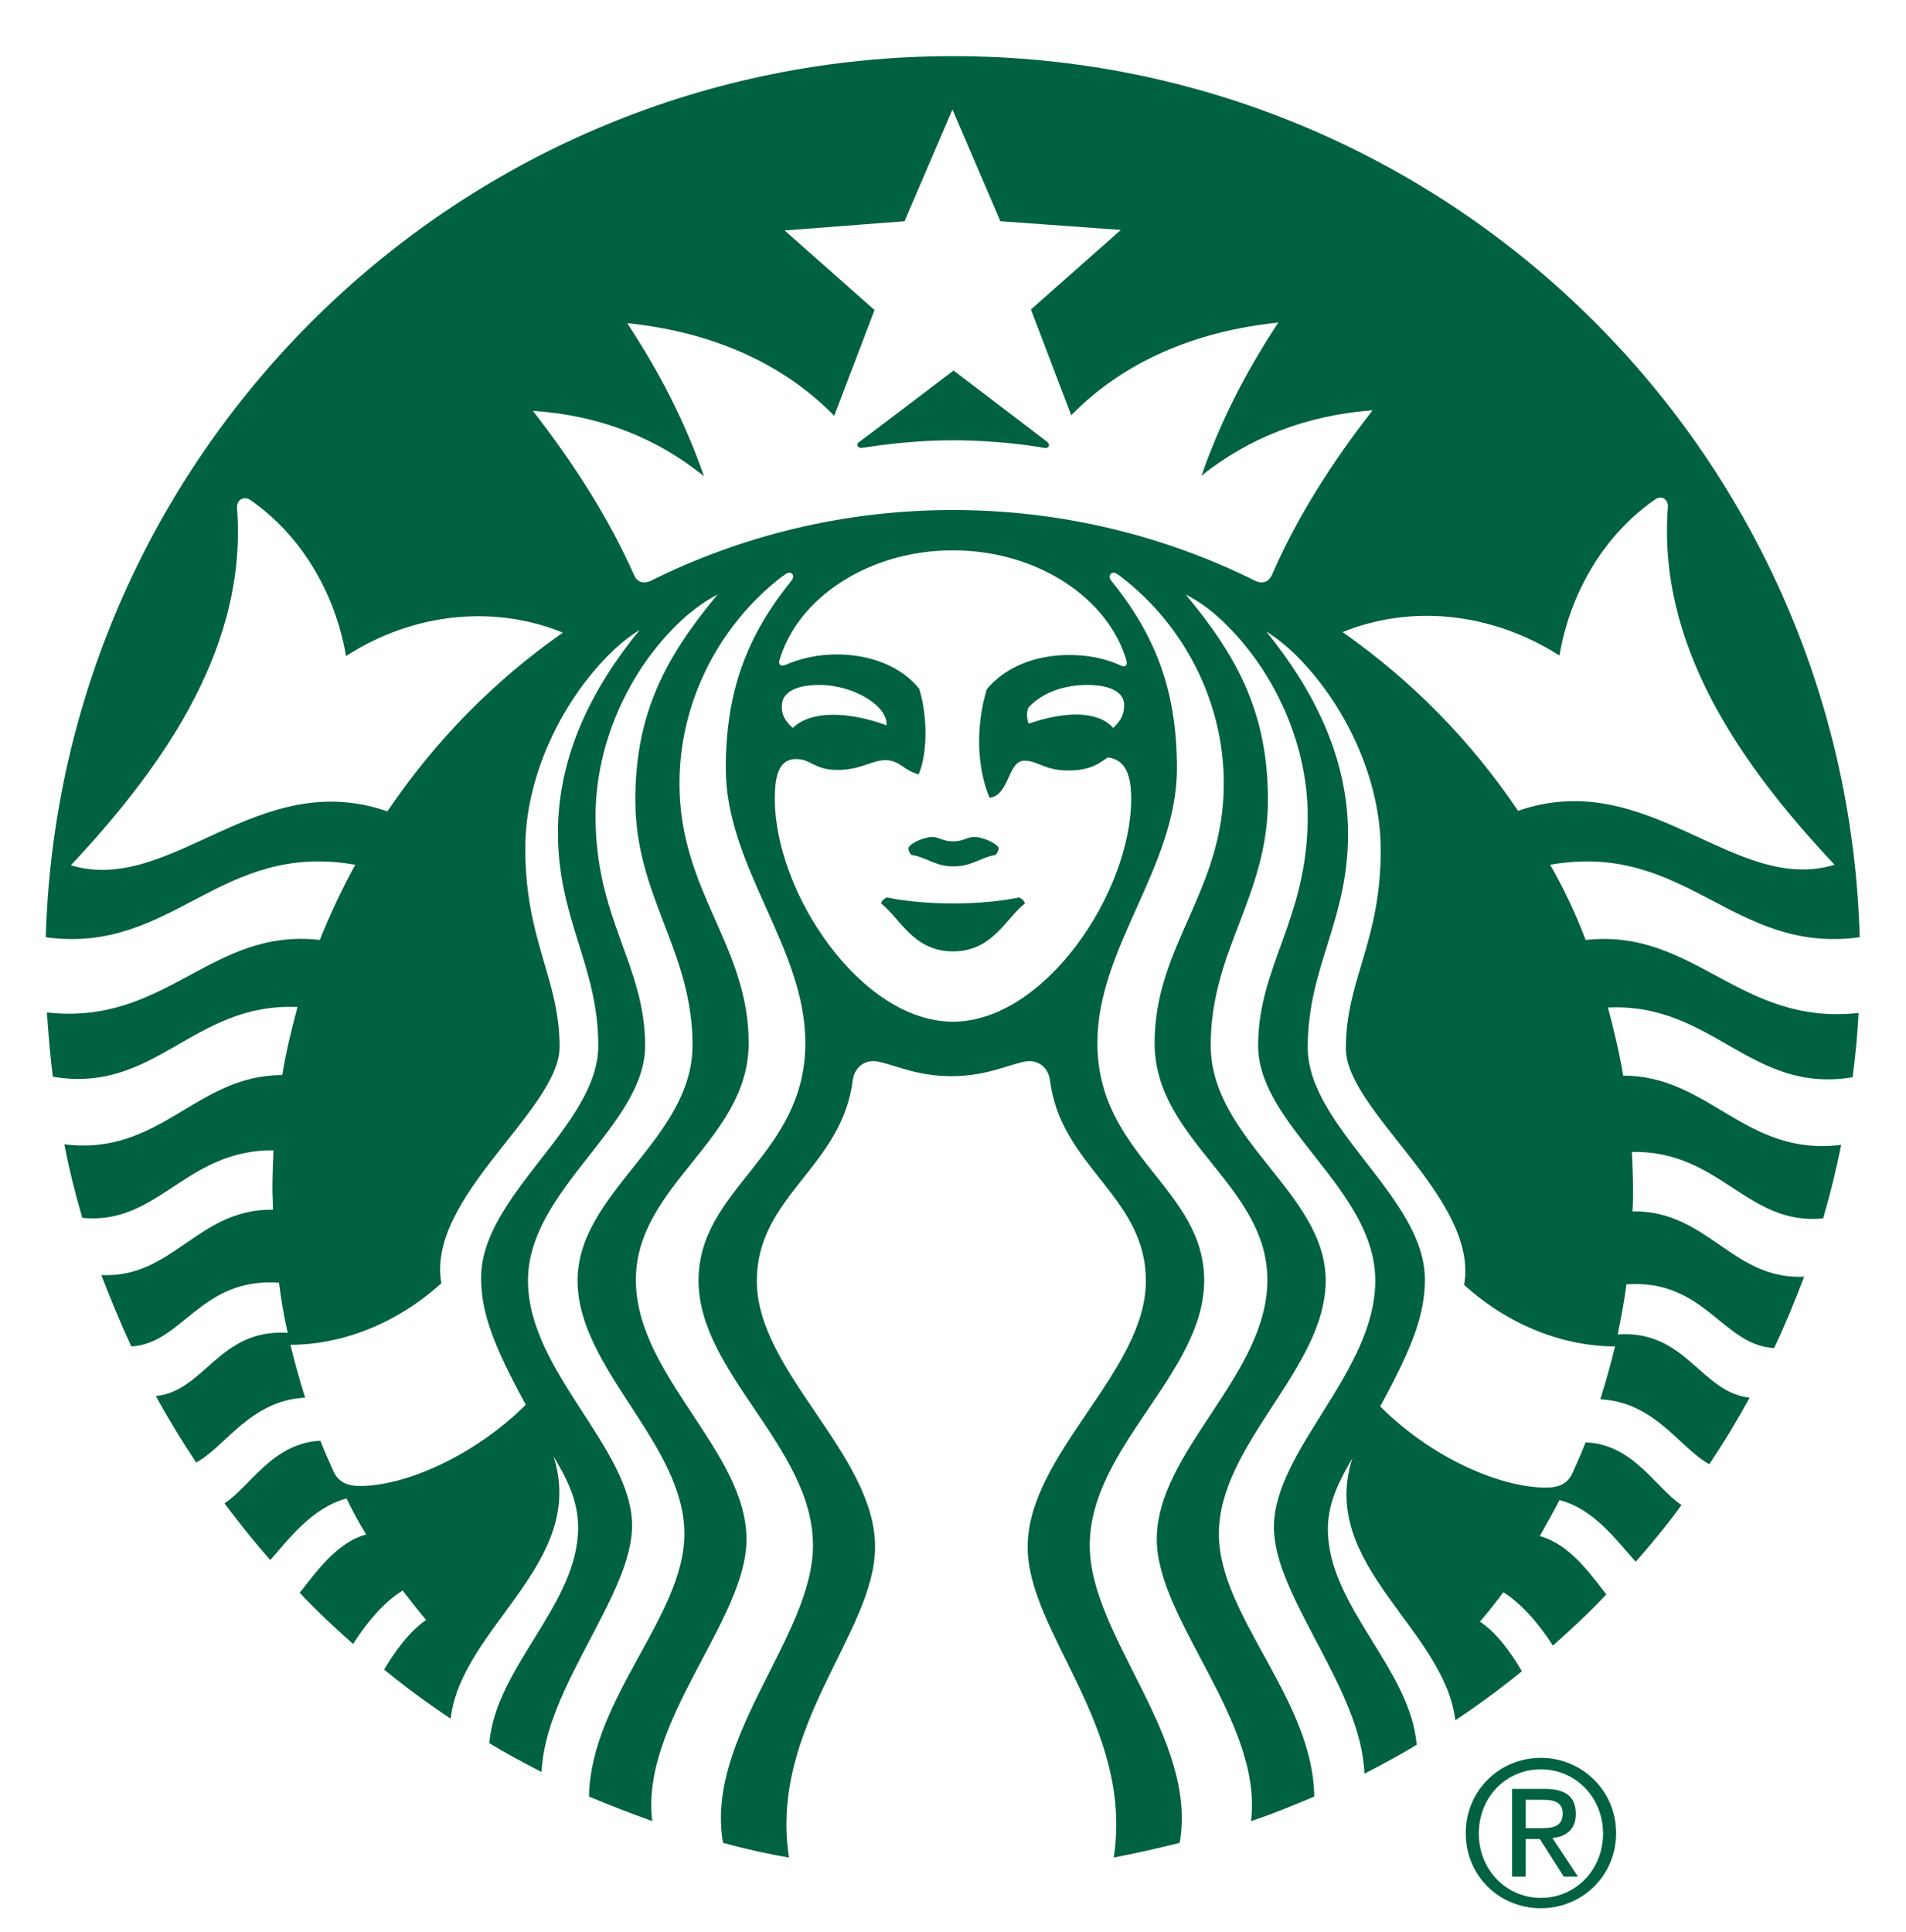 <?xml version="1.0" encoding="utf-8"?>
<!-- Generator: Adobe Illustrator 23.0.1, SVG Export Plug-In . SVG Version: 6.00 Build 0)  -->
<svg version="1.1" id="SBUXB2C_brandLogo" xmlns="http://www.w3.org/2000/svg" xmlns:xlink="http://www.w3.org/1999/xlink" x="0px" y="0px"
	 viewBox="0 0 349.8 354.6" style="enable-background:new 0 0 349.8 354.6;" xml:space="preserve">
<style type="text/css">
	#SBUXB2C_brandLogo .st0{fill:#FFFFFF;}
	#SBUXB2C_brandLogo .st1{fill:#006241;}
</style>
<g>
	<g>
		<g>
			<circle class="st0" cx="174.9" cy="176.7" r="166.5"/>
			<path class="st1" d="M191.6,82.2c-1.5-0.3-8.5-1.4-16.7-1.4c-8.2,0-15.3,1.2-16.7,1.4c-0.8,0.1-1.2-0.7-0.5-1.1
				c0.6-0.4,17.3-13.1,17.3-13.1s16.7,12.7,17.2,13.1C192.8,81.6,192.5,82.4,191.6,82.2z M162.8,164.7c0,0-0.9,0.3-1.1,1.1
				c3.5,2.7,5.9,8.8,13.2,8.8c7.3,0,9.7-6.1,13.2-8.8c-0.2-0.8-1.1-1.1-1.1-1.1s-4.6,1.1-12.1,1.1
				C167.4,165.8,162.8,164.7,162.8,164.7z M174.9,154.4c-2,0-2.5-0.8-3.8-0.8c-1.3,0-3.9,1-4.4,2c0,0.5,0.2,0.9,0.6,1.3
				c3,0.5,4.3,2.1,7.7,2.1c3.4,0,4.8-1.6,7.7-2.1c0.4-0.4,0.5-0.8,0.6-1.3c-0.6-1-3.1-2-4.4-2C177.4,153.6,176.9,154.4,174.9,154.4z
				 M341.1,185.9c-0.2,4-0.6,7.9-1.1,11.8c-18.8,3.1-25.6-13.7-44.9-12.8c1.1,4.1,2.1,8.3,2.8,12.5c15.9,0,22.3,14.9,40,12.7
				c-0.9,4.6-2,9-3.3,13.5c-14,1.4-18.9-12.5-35.1-12.2c0.1,2.3,0.2,4.6,0.2,7c0,1.3,0,2.6-0.1,3.9c13.8-0.2,18.3,12.6,31.5,12
				c-1.7,4.5-3.5,8.9-5.5,13.1c-9.5-0.5-12.7-12.7-27.1-11.7c-0.4,3.1-1,6.2-1.6,9.2c12.5-0.9,15.2,10.6,24.2,11.6
				c-2.3,4.2-4.7,8.2-7.4,12.2c-5.3-2.8-9.9-11.4-20-11.9c1-3.2,1.9-6.4,2.7-9.7c-8.9,0-19.1-3.5-27.7-11.3
				c2.8-15.8-21.7-31.9-21.7-43.4c0-12.6,6.4-19.5,6.4-36.4c0-12.6-6.1-26.2-15.3-35.5c-1.8-1.8-3.6-3.3-5.7-4.6
				c8.5,10.5,15,22.9,15,37.2c0,15.9-7.4,24.4-7.4,39.1c0,14.7,21.5,27.5,21.5,42.6c0,6-1.9,11.8-8.2,23.3
				c9.7,9.7,22.3,14.9,30.4,14.9c2.6,0,4.1-0.8,5-2.9c0.8-1.8,1.6-3.6,2.3-5.4c8.7,0.3,12.8,8.3,17.6,11.5c-2.6,3.6-5.4,7-8.4,10.4
				c-3.3-3.6-7.6-9.7-14-11.3c-1.1,2.2-2.4,4.4-3.6,6.6c5.5,1.5,9.3,7,12.2,10.7c-3.1,3.3-6.4,6.4-9.8,9.4c-2.1-3.3-5.4-7.5-9.1-9.8
				c-1.4,1.9-2.8,3.7-4.3,5.4c3.2,2.1,5.9,6,7.7,9.1c-3.9,3.2-8,6.2-12.2,9c-2.1-16.9-25.2-28.5-18.9-48.1c-2,3.5-4.5,7.8-4.5,13
				c0,14.2,15.1,25.5,16.3,39.6c-3.1,1.9-6.3,3.6-9.6,5.3c-0.5-15.5-16.6-32.5-16.6-45.2c0-14.2,18.6-28.5,18.6-45.3
				s-21.5-28.4-21.5-43.1c0-14.7,9.1-23.2,9.1-42.1c0-13.8-6.6-27.8-16.7-36.8c-1.8-1.6-3.6-2.8-5.7-3.9
				c9.6,11.5,15.1,21.9,15.1,37.7c0,17.7-10.5,27.6-10.5,45c0,17.4,21.1,27.1,21.1,43.2c0,16.2-19.6,29.9-19.6,46.5
				c0,15.1,17.3,30.3,17.5,48.2c-3.8,1.6-7.6,3.2-11.6,4.5c2.2-18.2-17.3-36.9-17.3-51.7c0-16.2,20.3-30.1,20.3-47.6
				c0-17.5-20.7-25.6-20.7-43.5s12.7-27.8,12.7-47.6c0-15.4-7.6-29.3-18.8-37.9c-0.2-0.2-0.5-0.4-0.7-0.5c-1-0.8-1.9,0.2-1.2,1.1
				c7.9,9.8,12.1,19.8,12.1,34.5c0,18.1-14.6,32.8-14.6,50.4c0,20.7,19.6,26.6,19.6,43.6c0,17-21,30.6-21,48.6
				c0,16.7,19.9,35.3,16.5,54.6c-4,1-8,1.9-12.1,2.7c3.7-24-15.8-41.3-15.8-57c0-17,21.7-32.2,21.7-48.8c0-15.7-15.6-20.8-17.6-36.9
				c-0.3-2.2-2.1-3.8-4.5-3.4c-3.2,0.6-7.2,2.7-13.6,2.7c-6.4,0-10.4-2.1-13.6-2.7c-2.4-0.4-4.2,1.2-4.5,3.4
				c-2,16.1-17.6,21.2-17.6,36.9c0,16.6,21.7,31.8,21.7,48.8c0,15.7-19.5,33-15.8,57c-4.1-0.7-8.1-1.6-12.1-2.7
				c-3.4-19.3,16.5-37.9,16.5-54.6c0-18-21-31.6-21-48.6c0-17,19.6-22.9,19.6-43.6c0-17.6-14.6-32.3-14.6-50.4
				c0-14.7,4.2-24.7,12.1-34.5c0.7-0.9-0.1-1.9-1.2-1.1c-0.2,0.2-0.5,0.4-0.7,0.5c-11.1,8.6-18.7,22.5-18.7,37.9
				c0,19.8,12.7,29.7,12.7,47.6s-20.7,26-20.7,43.5c0,17.5,20.3,31.4,20.3,47.6c0,14.8-19.5,33.5-17.3,51.7
				c-3.9-1.4-7.8-2.9-11.6-4.5c0.3-18,17.5-33.1,17.5-48.2c0-16.6-19.6-30.3-19.6-46.5c0-16.2,21.1-25.9,21.1-43.2
				c0-17.4-10.5-27.2-10.5-45c0-15.8,5.5-26.2,15.1-37.7c-2.1,1.1-3.9,2.4-5.7,3.9c-10.1,8.9-16.7,22.9-16.7,36.8
				c0,18.9,9.1,27.3,9.1,42.1c0,14.7-21.5,26.4-21.5,43.1S116,265.8,116,280c0,12.7-16,29.7-16.6,45.2c-3.3-1.7-6.5-3.4-9.6-5.3
				c1.2-14.1,16.3-25.4,16.3-39.6c0-5.2-2.4-9.5-4.5-13c6.2,19.6-16.9,31.2-18.9,48.1c-4.2-2.8-8.3-5.8-12.2-9
				c1.8-3.1,4.6-7,7.7-9.1c-1.5-1.8-2.9-3.6-4.3-5.4c-3.7,2.2-7,6.5-9.1,9.8c-3.4-3-6.7-6.1-9.8-9.4c2.9-3.6,6.7-9.2,12.2-10.7
				c-1.3-2.1-2.5-4.3-3.6-6.6c-6.4,1.7-10.8,7.7-14,11.3c-2.9-3.3-5.7-6.8-8.4-10.4c4.8-3.2,8.9-11.1,17.6-11.5
				c0.7,1.8,1.5,3.6,2.3,5.4c0.9,2.1,2.4,2.9,5,2.9c8.1,0,20.7-5.3,30.4-14.9c-6.3-11.5-8.2-17.3-8.2-23.3
				c0-15.2,21.5-27.9,21.5-42.6c0-14.7-7.4-23.1-7.4-39.1c0-14.4,6.5-26.8,15-37.2c-2.1,1.3-3.9,2.8-5.7,4.6
				c-9.2,9.3-15.3,22.9-15.3,35.5c0,16.9,6.3,23.9,6.3,36.4c0,11.6-24.5,27.6-21.7,43.4c-8.6,7.8-18.8,11.3-27.7,11.3
				c0.8,3.3,1.7,6.5,2.7,9.7c-10.1,0.5-14.7,9.1-20,11.9c-2.6-3.9-5.1-8-7.4-12.2c9-0.9,11.6-12.4,24.2-11.6c-0.7-3-1.2-6.1-1.6-9.2
				c-14.4-1-17.7,11.2-27.1,11.7c-2-4.3-3.8-8.7-5.5-13.1c13.2,0.6,17.7-12.2,31.5-12c0-1.3-0.1-2.6-0.1-3.9c0-2.3,0.1-4.7,0.2-7
				C34,211,29.1,224.9,15.1,223.5c-1.3-4.4-2.4-8.9-3.3-13.5c17.7,2.2,24.1-12.7,40-12.7c0.7-4.3,1.7-8.4,2.8-12.5
				c-19.3-0.8-26,16-44.9,12.8c-0.5-3.9-0.8-7.8-1.1-11.8c21.9,2.5,30.1-15.6,50.1-13.3c1.9-4.8,4.1-9.4,6.5-13.8
				c-25-4.4-33.5,16.5-56.8,13.3C11,82.3,84.5,10.3,174.9,10.3c90.4,0,163.9,72,166.4,161.7c-23.3,3.2-31.8-17.7-56.8-13.3
				c2.5,4.4,4.7,9,6.5,13.8C311,170.3,319.2,188.3,341.1,185.9z M103.3,116.1c-12.2-5-27.1-3.9-39.8,4.3c-2-11.8-8.4-22.3-17.5-28.6
				c-1.3-0.9-2.6,0-2.5,1.4c1.9,24.9-12.6,46.5-30.5,65.6c18.5,5.5,34.2-18.2,58.1-9.9C79.8,136,90.7,124.9,103.3,116.1z M174.9,101
				c-15.5,0-28.4,8.7-31.8,20c-0.3,0.9,0.1,1.4,1.1,1c2.8-1.2,5.9-1.9,9.4-1.9c6.3,0,11.9,2.3,15.1,6.3c1.5,4.8,1.6,11.7-0.1,15.7
				c-2.6-0.6-3.5-2.6-6.1-2.6c-2.5,0-4.5,1.8-8.8,1.8c-4.3,0-4.8-2-7.6-2c-3.3,0-3.9,3.4-3.9,7.3c0,17.2,15.8,40.9,32.7,40.9
				c16.8,0,32.7-23.7,32.7-40.9c0-3.9-0.8-7.2-4.3-7.6c-1.7,1.2-3.3,2.4-7.3,2.4c-4.3,0-5.5-1.8-8-1.8c-3.1,0-2.7,6.4-6.4,6.8
				c-2.4-5.8-2.5-13.3-0.5-19.9c3.3-4,8.8-6.3,15.1-6.3c3.4,0,6.6,0.6,9.4,1.9c1,0.5,1.4-0.1,1.1-1C203.3,109.7,190.3,101,174.9,101
				z M199.5,125.7c-3.7,0-8,1.1-10.8,4.2c-0.3,0.8-0.3,2.1,0.1,2.9c6.7-2.3,12.7-2.4,15.5,0.8c1.5-1.4,2-2.6,2-4.1
				C206.4,127.2,204.1,125.7,199.5,125.7z M145.5,133.6c3.2-3.2,10.1-3.1,17.2-0.5c0.3-3.5-6-7.4-12.3-7.4c-4.6,0-6.9,1.5-6.9,3.8
				C143.4,130.9,143.9,132.2,145.5,133.6z M251.9,75.3c-12.2,0.9-22.8,5.1-31.4,12c3.6-10.3,8.3-19.3,14.1-28.1
				c-15.5,1.6-28.5,7.3-38,17l-7.4-19.4l16.5-14.6l-22.1-1.6l-8.8-20.5l-8.8,20.5L144,42.3l16.5,14.6l-7.4,19.4
				c-9.5-9.7-22.5-15.4-38-17c5.8,8.8,10.5,17.8,14.1,28.1c-8.6-7-19.2-11.2-31.4-12c7.3,9.4,13.8,19.4,18.6,30.2
				c0.5,1.2,1.7,1.6,3,1c16.7-8.3,35.5-13,55.5-13c19.9,0,38.8,4.7,55.5,13c1.3,0.6,2.4,0.2,3-1C238.1,94.7,244.6,84.7,251.9,75.3z
				 M278.6,148.8c23.9-8.3,39.7,15.5,58.1,9.9c-17.9-19-32.5-40.7-30.6-65.6c0.1-1.5-1.2-2.3-2.4-1.4c-9.1,6.3-15.5,16.8-17.5,28.6
				c-12.7-8.1-27.5-9.3-39.8-4.3C259.1,124.9,270,136,278.6,148.8z"/>
		</g>
	</g>
	<g>
		<path class="st1" d="M282.8,322.6c7.5,0,13.8,6,13.8,13.8c0,7.9-6.3,13.8-13.8,13.8c-7.6,0-13.8-5.9-13.8-13.8
			C269,328.6,275.2,322.6,282.8,322.6z M282.8,348.3c6.3,0,11.4-5.1,11.4-11.8c0-6.7-5.1-11.8-11.4-11.8c-6.4,0-11.4,5.1-11.4,11.8
			C271.4,343.1,276.4,348.3,282.8,348.3z M277.5,328.3h6.1c3.8,0,5.6,1.5,5.6,4.6c0,2.9-1.9,4.2-4.3,4.4l4.7,7.1H287l-4.4-6.9H280
			v6.9h-2.5V328.3z M280,335.5h2.5c2.2,0,4.3-0.1,4.3-2.7c0-2.2-1.9-2.5-3.6-2.5H280V335.5z"/>
	</g>
</g>
</svg>
